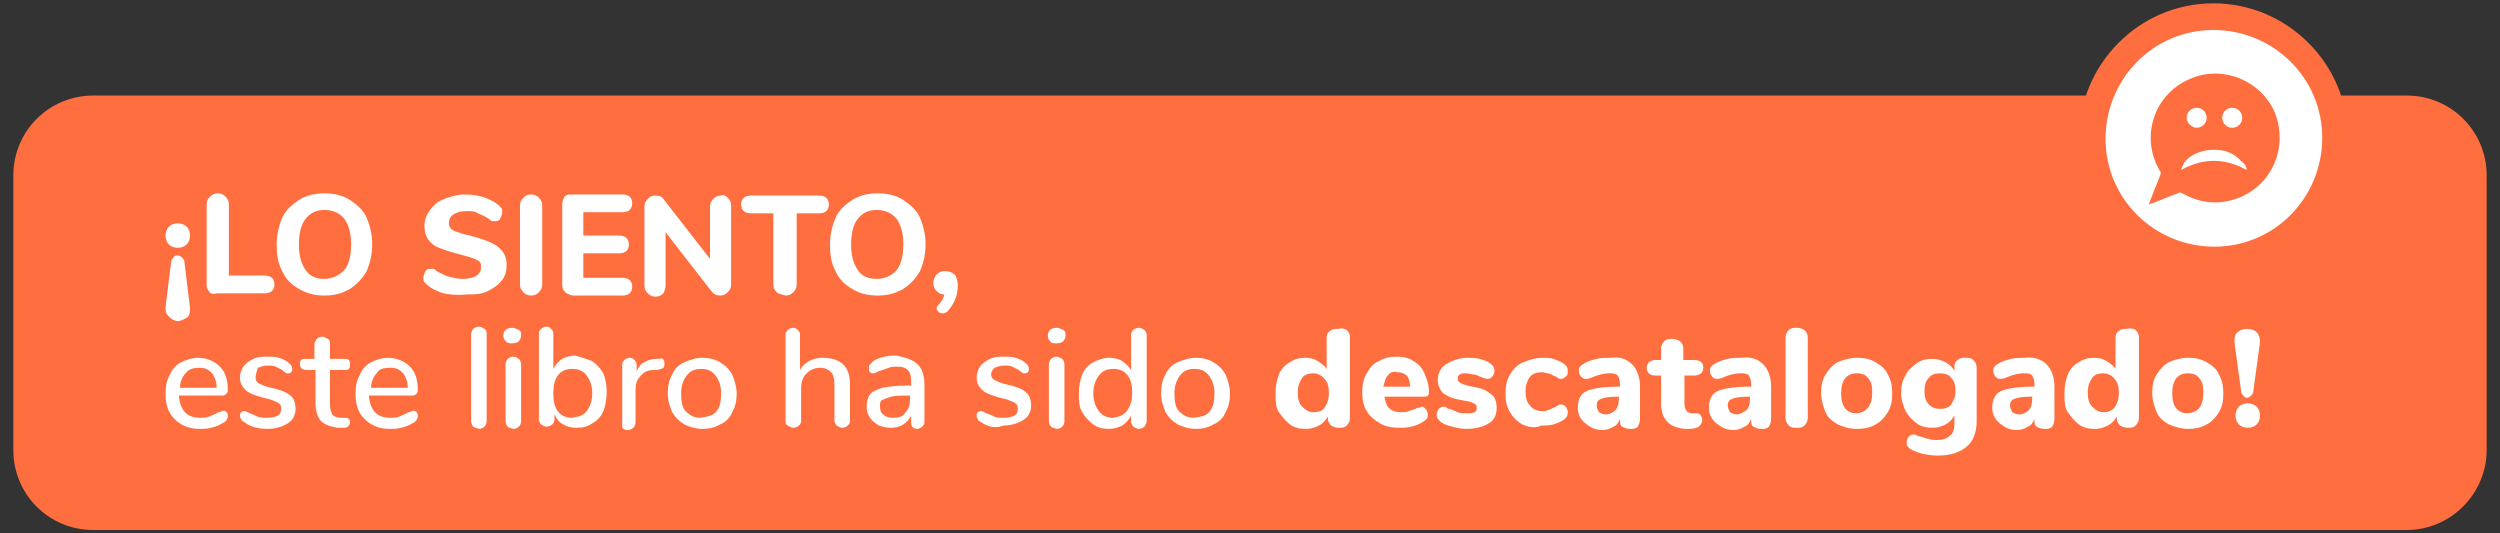 <?xml version="1.0" encoding="utf-8"?>
<!-- Generator: Adobe Illustrator 24.1.1, SVG Export Plug-In . SVG Version: 6.00 Build 0)  -->
<svg version="1.1" id="Capa_1" xmlns="http://www.w3.org/2000/svg" xmlns:xlink="http://www.w3.org/1999/xlink" x="0px" y="0px"
	 viewBox="0 0 225 48" style="enable-background:new 0 0 225 48;" xml:space="preserve">
<rect x="0" y="0" width="225" height="48" fill="#333333" stroke="none"/>
<style type="text/css">
	.st0{fill:#FF6E3E;}
	.st1{fill:#FFFFFF;}
</style>
<g>
	<path class="st0" d="M216.6,47.7H8.4c-4,0-7.2-3.2-7.2-7.2V15.8c0-4,3.2-7.2,7.2-7.2h208.2c4,0,7.2,3.2,7.2,7.2v24.7
		C223.8,44.4,220.6,47.7,216.6,47.7z"/>
	<g>
		<path class="st1" d="M15.2,28.5c-0.2-0.2-0.3-0.4-0.3-0.7c0-0.1,0-0.2,0-0.2l0.5-4c0-0.2,0.1-0.3,0.2-0.4C15.7,23,15.8,23,16,23
			s0.3,0.1,0.4,0.2c0.1,0.1,0.2,0.2,0.2,0.4l0.5,4.1c0,0,0,0.1,0,0.2c0,0.3-0.1,0.6-0.3,0.7s-0.5,0.3-0.8,0.3S15.4,28.7,15.2,28.5z
			 M15.2,22c-0.2-0.2-0.3-0.5-0.3-0.8s0.1-0.6,0.3-0.8c0.2-0.2,0.5-0.3,0.8-0.3s0.6,0.1,0.8,0.3c0.2,0.2,0.3,0.5,0.3,0.8
			S17,21.8,16.8,22c-0.2,0.2-0.5,0.3-0.8,0.3S15.4,22.2,15.2,22z"/>
		<path class="st1" d="M18.8,26.2c-0.2-0.2-0.2-0.4-0.2-0.7v-7.1c0-0.3,0.1-0.5,0.3-0.7s0.4-0.3,0.7-0.3s0.5,0.1,0.7,0.3
			s0.3,0.4,0.3,0.7v6.4h3.2c0.6,0,0.9,0.3,0.9,0.8c0,0.5-0.3,0.8-0.9,0.8h-4.3C19.1,26.5,18.9,26.4,18.8,26.2z"/>
		<path class="st1" d="M26.9,26c-0.7-0.4-1.2-0.9-1.5-1.6c-0.4-0.7-0.5-1.5-0.5-2.4c0-0.9,0.2-1.7,0.5-2.4s0.9-1.2,1.5-1.6
			s1.4-0.6,2.3-0.6s1.7,0.2,2.3,0.6s1.2,0.9,1.5,1.6s0.5,1.5,0.5,2.4c0,0.9-0.2,1.7-0.5,2.4c-0.4,0.7-0.9,1.2-1.5,1.6
			c-0.7,0.4-1.4,0.6-2.3,0.6S27.6,26.4,26.9,26z M31,24.3c0.4-0.5,0.6-1.3,0.6-2.3c0-1-0.2-1.7-0.6-2.3c-0.4-0.5-1-0.8-1.8-0.8
			s-1.3,0.3-1.7,0.8c-0.4,0.5-0.6,1.3-0.6,2.3c0,1,0.2,1.7,0.6,2.3s1,0.8,1.7,0.8S30.5,24.8,31,24.3z"/>
		<path class="st1" d="M39.9,26.4c-0.6-0.2-1-0.4-1.4-0.7c-0.1-0.1-0.2-0.2-0.3-0.3s-0.1-0.2-0.1-0.4c0-0.2,0.1-0.4,0.2-0.6
			c0.1-0.2,0.3-0.2,0.4-0.2c0.1,0,0.2,0,0.3,0c0.1,0,0.2,0.1,0.3,0.2c0.4,0.2,0.7,0.4,1.1,0.5c0.4,0.1,0.8,0.2,1.2,0.2
			c0.6,0,1-0.1,1.3-0.3c0.3-0.2,0.4-0.5,0.4-0.8c0-0.3-0.1-0.5-0.4-0.6c-0.3-0.2-0.8-0.3-1.5-0.5c-0.8-0.2-1.4-0.4-1.9-0.6
			c-0.5-0.2-0.8-0.5-1-0.8c-0.2-0.3-0.3-0.7-0.3-1.2c0-0.5,0.2-1,0.5-1.4c0.3-0.4,0.7-0.8,1.3-1c0.5-0.2,1.2-0.4,1.8-0.4
			c1.2,0,2.2,0.3,3,0.9c0.1,0.1,0.2,0.2,0.3,0.3s0.1,0.2,0.1,0.4c0,0.2-0.1,0.4-0.2,0.6c-0.1,0.2-0.3,0.2-0.4,0.2
			c-0.1,0-0.2,0-0.3,0c-0.1,0-0.2-0.1-0.3-0.2c-0.3-0.2-0.7-0.4-1-0.5C42.8,19,42.4,19,42,19c-0.5,0-0.9,0.1-1.2,0.3
			c-0.3,0.2-0.4,0.5-0.4,0.8c0,0.2,0.1,0.4,0.2,0.5c0.1,0.1,0.3,0.2,0.6,0.3c0.3,0.1,0.6,0.2,1.1,0.3c1.1,0.3,2,0.6,2.5,1
			c0.5,0.4,0.8,0.9,0.8,1.6c0,0.5-0.1,1-0.4,1.4c-0.3,0.4-0.7,0.7-1.3,1s-1.2,0.3-1.9,0.3C41.1,26.6,40.5,26.5,39.9,26.4z"/>
		<path class="st1" d="M47.1,26.3c-0.2-0.2-0.3-0.4-0.3-0.7v-7.1c0-0.3,0.1-0.5,0.3-0.7s0.4-0.3,0.7-0.3s0.5,0.1,0.7,0.3
			s0.3,0.4,0.3,0.7v7.1c0,0.3-0.1,0.5-0.3,0.7s-0.4,0.3-0.7,0.3S47.3,26.5,47.1,26.3z"/>
		<path class="st1" d="M50.8,26.2c-0.2-0.2-0.2-0.4-0.2-0.7v-7.1c0-0.3,0.1-0.5,0.2-0.7c0.2-0.2,0.4-0.2,0.7-0.2h4.5
			c0.6,0,0.9,0.3,0.9,0.8c0,0.5-0.3,0.8-0.9,0.8h-3.5v2.1h3.2c0.6,0,0.9,0.3,0.9,0.8c0,0.5-0.3,0.8-0.9,0.8h-3.2v2.2h3.5
			c0.6,0,0.9,0.3,0.9,0.8c0,0.5-0.3,0.8-0.9,0.8h-4.5C51.2,26.5,50.9,26.4,50.8,26.2z"/>
		<path class="st1" d="M65.5,17.8c0.2,0.2,0.3,0.4,0.3,0.7v7.1c0,0.3-0.1,0.5-0.3,0.7c-0.2,0.2-0.4,0.3-0.7,0.3
			c-0.3,0-0.5-0.1-0.7-0.3l-4.2-5.4v4.8c0,0.3-0.1,0.5-0.2,0.7c-0.2,0.2-0.4,0.3-0.7,0.3c-0.3,0-0.5-0.1-0.7-0.3
			c-0.2-0.2-0.3-0.4-0.3-0.7v-7.1c0-0.3,0.1-0.5,0.3-0.7c0.2-0.2,0.4-0.3,0.7-0.3c0.3,0,0.6,0.1,0.7,0.3l4.2,5.4v-4.7
			c0-0.3,0.1-0.5,0.3-0.7c0.2-0.2,0.4-0.3,0.7-0.3C65.1,17.5,65.3,17.6,65.5,17.8z"/>
		<path class="st1" d="M69.9,26.3c-0.2-0.2-0.3-0.4-0.3-0.7v-6.4h-2c-0.6,0-0.9-0.3-0.9-0.8c0-0.5,0.3-0.8,0.9-0.8h6.1
			c0.6,0,0.9,0.3,0.9,0.8c0,0.5-0.3,0.8-0.9,0.8h-2v6.4c0,0.3-0.1,0.5-0.3,0.7s-0.4,0.3-0.7,0.3C70.3,26.5,70,26.4,69.9,26.3z"/>
		<path class="st1" d="M76.7,26c-0.7-0.4-1.2-0.9-1.5-1.6c-0.4-0.7-0.5-1.5-0.5-2.4c0-0.9,0.2-1.7,0.5-2.4s0.9-1.2,1.5-1.6
			s1.4-0.6,2.3-0.6s1.7,0.2,2.3,0.6s1.2,0.9,1.5,1.6s0.5,1.5,0.5,2.4c0,0.9-0.2,1.7-0.5,2.4c-0.4,0.7-0.9,1.2-1.5,1.6
			c-0.7,0.4-1.4,0.6-2.3,0.6S77.3,26.4,76.7,26z M80.7,24.3c0.4-0.5,0.6-1.3,0.6-2.3c0-1-0.2-1.7-0.6-2.3c-0.4-0.5-1-0.8-1.8-0.8
			s-1.3,0.3-1.7,0.8c-0.4,0.5-0.6,1.3-0.6,2.3c0,1,0.2,1.7,0.6,2.3s1,0.8,1.7,0.8S80.3,24.8,80.7,24.3z"/>
		<path class="st1" d="M85.9,24.7c0.2,0.2,0.3,0.6,0.3,1c0,0.9-0.3,1.6-0.9,2.3c-0.1,0.1-0.3,0.2-0.4,0.2c-0.1,0-0.3,0-0.4-0.1
			s-0.2-0.2-0.2-0.3c0-0.1,0-0.2,0.1-0.3c0.3-0.3,0.5-0.6,0.6-1c-0.3,0-0.5-0.1-0.7-0.3c-0.2-0.2-0.3-0.4-0.3-0.7
			c0-0.3,0.1-0.6,0.3-0.8c0.2-0.2,0.4-0.3,0.7-0.3C85.4,24.4,85.7,24.5,85.9,24.7z"/>
		<path class="st1" d="M20.4,37.1c0.1,0.1,0.1,0.2,0.1,0.4c0,0.2-0.2,0.5-0.5,0.6c-0.3,0.2-0.6,0.3-1,0.4s-0.7,0.1-1,0.1
			c-1,0-1.7-0.3-2.3-0.9c-0.6-0.6-0.8-1.3-0.8-2.3c0-0.6,0.1-1.2,0.4-1.7c0.2-0.5,0.6-0.9,1-1.1s1-0.4,1.5-0.4c0.8,0,1.5,0.3,2,0.8
			c0.5,0.5,0.7,1.2,0.7,2.1c0,0.3-0.2,0.5-0.5,0.5h-3.9c0.1,1.3,0.7,2,1.9,2c0.3,0,0.6,0,0.8-0.1c0.2-0.1,0.5-0.2,0.7-0.3
			c0,0,0.1-0.1,0.2-0.1s0.2-0.1,0.3-0.1C20.2,36.9,20.3,37,20.4,37.1z M16.7,33.6c-0.3,0.3-0.5,0.8-0.5,1.3h3.3c0-0.6-0.2-1-0.4-1.3
			c-0.3-0.3-0.6-0.5-1.1-0.5C17.4,33.1,17,33.2,16.7,33.6z"/>
		<path class="st1" d="M22,38c-0.2-0.1-0.3-0.2-0.3-0.3c-0.1-0.1-0.1-0.2-0.1-0.3c0-0.1,0-0.2,0.1-0.3c0.1-0.1,0.2-0.1,0.3-0.1
			c0.1,0,0.3,0.1,0.5,0.2c0.3,0.1,0.5,0.2,0.7,0.3c0.2,0.1,0.5,0.1,0.9,0.1c0.4,0,0.7-0.1,0.9-0.2c0.2-0.1,0.3-0.3,0.3-0.6
			c0-0.2,0-0.3-0.1-0.4c-0.1-0.1-0.2-0.2-0.5-0.3c-0.2-0.1-0.5-0.2-1-0.3c-0.7-0.2-1.3-0.4-1.6-0.7s-0.5-0.6-0.5-1.1
			c0-0.4,0.1-0.7,0.3-1c0.2-0.3,0.5-0.5,0.9-0.7c0.4-0.2,0.8-0.2,1.3-0.2c0.3,0,0.7,0,1,0.1c0.3,0.1,0.6,0.2,0.8,0.4
			c0.3,0.2,0.4,0.4,0.4,0.6c0,0.1,0,0.2-0.1,0.3s-0.2,0.1-0.3,0.1c-0.1,0-0.2,0-0.2-0.1c-0.1,0-0.2-0.1-0.3-0.2
			c-0.2-0.1-0.4-0.2-0.6-0.3c-0.2-0.1-0.4-0.1-0.7-0.1c-0.4,0-0.6,0.1-0.9,0.2C23.1,33.5,23,33.7,23,34c0,0.2,0.1,0.4,0.3,0.5
			c0.2,0.1,0.6,0.3,1.1,0.4c0.6,0.1,1,0.3,1.3,0.4c0.3,0.2,0.5,0.3,0.7,0.6c0.1,0.2,0.2,0.5,0.2,0.9c0,0.5-0.2,1-0.7,1.3
			c-0.5,0.3-1.1,0.5-1.8,0.5C23.2,38.6,22.5,38.4,22,38z"/>
		<path class="st1" d="M31.4,37.7c0.1,0.1,0.1,0.2,0.1,0.3c0,0.2-0.1,0.3-0.2,0.4c-0.1,0.1-0.3,0.1-0.6,0.1l-0.3,0
			c-0.7-0.1-1.2-0.3-1.5-0.6s-0.5-0.9-0.5-1.6v-3h-0.8c-0.4,0-0.6-0.2-0.6-0.5c0-0.2,0-0.3,0.1-0.4c0.1-0.1,0.2-0.1,0.4-0.1h0.8V31
			c0-0.2,0.1-0.3,0.2-0.5c0.1-0.1,0.3-0.2,0.5-0.2c0.2,0,0.3,0.1,0.5,0.2s0.2,0.3,0.2,0.5v1.3h1.3c0.2,0,0.3,0,0.4,0.1
			c0.1,0.1,0.1,0.2,0.1,0.4c0,0.2,0,0.3-0.1,0.4c-0.1,0.1-0.2,0.1-0.4,0.1h-1.3v3.1c0,0.4,0.1,0.7,0.2,0.9c0.2,0.2,0.4,0.3,0.8,0.3
			l0.4,0C31.1,37.6,31.3,37.6,31.4,37.7z"/>
		<path class="st1" d="M37.5,37.1c0.1,0.1,0.1,0.2,0.1,0.4c0,0.2-0.2,0.5-0.5,0.6c-0.3,0.2-0.6,0.3-1,0.4s-0.7,0.1-1,0.1
			c-1,0-1.7-0.3-2.3-0.9c-0.6-0.6-0.8-1.3-0.8-2.3c0-0.6,0.1-1.2,0.4-1.7c0.2-0.5,0.6-0.9,1-1.1s1-0.4,1.5-0.4c0.8,0,1.5,0.3,2,0.8
			c0.5,0.5,0.7,1.2,0.7,2.1c0,0.3-0.2,0.5-0.5,0.5h-3.9c0.1,1.3,0.7,2,1.9,2c0.3,0,0.6,0,0.8-0.1c0.2-0.1,0.5-0.2,0.7-0.3
			c0,0,0.1-0.1,0.2-0.1s0.2-0.1,0.3-0.1C37.3,36.9,37.4,37,37.5,37.1z M33.9,33.6c-0.3,0.3-0.5,0.8-0.5,1.3h3.3c0-0.6-0.2-1-0.4-1.3
			c-0.3-0.3-0.6-0.5-1.1-0.5C34.5,33.1,34.1,33.2,33.9,33.6z"/>
		<path class="st1" d="M42.6,38.4c-0.1-0.1-0.2-0.3-0.2-0.5v-7.8c0-0.2,0.1-0.4,0.2-0.5s0.3-0.2,0.5-0.2c0.2,0,0.3,0.1,0.5,0.2
			s0.2,0.3,0.2,0.5v7.8c0,0.2-0.1,0.4-0.2,0.5c-0.1,0.1-0.3,0.2-0.5,0.2C42.9,38.5,42.7,38.5,42.6,38.4z"/>
		<path class="st1" d="M45.5,30.7c-0.1-0.1-0.2-0.3-0.2-0.5c0-0.2,0.1-0.4,0.2-0.5c0.1-0.1,0.3-0.2,0.6-0.2c0.2,0,0.4,0.1,0.6,0.2
			s0.2,0.3,0.2,0.5c0,0.2-0.1,0.4-0.2,0.5c-0.1,0.1-0.3,0.2-0.6,0.2S45.7,30.9,45.5,30.7z M45.7,38.4c-0.1-0.1-0.2-0.3-0.2-0.5v-5.1
			c0-0.2,0.1-0.4,0.2-0.5c0.1-0.1,0.3-0.2,0.5-0.2c0.2,0,0.3,0.1,0.5,0.2c0.1,0.1,0.2,0.3,0.2,0.5v5.1c0,0.2-0.1,0.4-0.2,0.5
			c-0.1,0.1-0.3,0.2-0.5,0.2C45.9,38.5,45.8,38.5,45.7,38.4z"/>
		<path class="st1" d="M53.3,32.5c0.4,0.3,0.7,0.6,1,1.1c0.2,0.5,0.3,1,0.3,1.7c0,0.6-0.1,1.2-0.3,1.7s-0.6,0.9-1,1.1
			c-0.4,0.3-0.9,0.4-1.4,0.4c-0.5,0-0.9-0.1-1.2-0.3c-0.4-0.2-0.6-0.5-0.8-0.9v0.5c0,0.2-0.1,0.3-0.2,0.4c-0.1,0.1-0.3,0.2-0.5,0.2
			c-0.2,0-0.3-0.1-0.5-0.2c-0.1-0.1-0.2-0.3-0.2-0.4v-7.8c0-0.2,0.1-0.3,0.2-0.4s0.3-0.2,0.5-0.2c0.2,0,0.3,0.1,0.4,0.2
			c0.1,0.1,0.2,0.2,0.2,0.4v3.2c0.2-0.4,0.5-0.7,0.8-0.9s0.8-0.3,1.2-0.3C52.4,32.2,52.8,32.3,53.3,32.5z M52.8,37
			c0.3-0.4,0.5-0.9,0.5-1.6c0-0.7-0.2-1.2-0.5-1.6s-0.7-0.6-1.3-0.6s-1,0.2-1.3,0.6s-0.4,0.9-0.4,1.6c0,0.7,0.1,1.2,0.4,1.6
			s0.7,0.6,1.3,0.6C52.1,37.5,52.5,37.4,52.8,37z"/>
		<path class="st1" d="M59.8,32.7c0,0.2,0,0.3-0.1,0.4s-0.3,0.1-0.5,0.2l-0.4,0c-0.5,0-0.9,0.2-1.2,0.6c-0.3,0.3-0.4,0.7-0.4,1.2
			v2.9c0,0.2-0.1,0.4-0.2,0.5c-0.1,0.1-0.3,0.2-0.5,0.2c-0.2,0-0.3,0-0.5-0.2C56,38.3,56,38.1,56,37.9v-5.1c0-0.2,0.1-0.3,0.2-0.4
			c0.1-0.1,0.3-0.2,0.5-0.2c0.2,0,0.3,0.1,0.4,0.2c0.1,0.1,0.2,0.3,0.2,0.4v0.6c0.2-0.4,0.4-0.7,0.7-0.8c0.3-0.2,0.7-0.3,1.1-0.3
			l0.2,0C59.6,32.2,59.8,32.3,59.8,32.7z"/>
		<path class="st1" d="M61.6,38.2c-0.5-0.3-0.8-0.6-1.1-1.1c-0.2-0.5-0.4-1-0.4-1.7c0-0.6,0.1-1.2,0.4-1.7c0.2-0.5,0.6-0.9,1.1-1.1
			s1-0.4,1.6-0.4c0.6,0,1.1,0.1,1.6,0.4c0.5,0.3,0.8,0.6,1.1,1.1c0.2,0.5,0.4,1.1,0.4,1.7c0,0.6-0.1,1.2-0.4,1.7
			c-0.2,0.5-0.6,0.9-1.1,1.1c-0.5,0.3-1,0.4-1.6,0.4C62.6,38.6,62,38.4,61.6,38.2z M64.5,37c0.3-0.4,0.4-0.9,0.4-1.6
			c0-0.7-0.2-1.2-0.5-1.6c-0.3-0.4-0.7-0.6-1.3-0.6s-1,0.2-1.3,0.6c-0.3,0.4-0.5,0.9-0.5,1.6c0,0.7,0.1,1.3,0.4,1.6s0.7,0.6,1.3,0.6
			C63.7,37.5,64.2,37.4,64.5,37z"/>
		<path class="st1" d="M76.5,34.6v3.3c0,0.2-0.1,0.3-0.2,0.4s-0.3,0.2-0.5,0.2c-0.2,0-0.3-0.1-0.5-0.2c-0.1-0.1-0.2-0.3-0.2-0.4
			v-3.3c0-0.5-0.1-0.9-0.3-1.1c-0.2-0.2-0.5-0.4-1-0.4c-0.5,0-0.9,0.2-1.2,0.5s-0.5,0.7-0.5,1.3v3c0,0.2-0.1,0.3-0.2,0.4
			c-0.1,0.1-0.3,0.2-0.5,0.2c-0.2,0-0.3-0.1-0.5-0.2s-0.2-0.3-0.2-0.4v-7.8c0-0.2,0.1-0.3,0.2-0.4s0.3-0.2,0.5-0.2
			c0.2,0,0.3,0.1,0.4,0.2c0.1,0.1,0.2,0.2,0.2,0.4v3.2c0.2-0.4,0.5-0.6,0.8-0.8c0.4-0.2,0.8-0.3,1.2-0.3
			C75.7,32.2,76.5,33,76.5,34.6z"/>
		<path class="st1" d="M82.6,32.8c0.4,0.4,0.6,1,0.6,1.9v3.3c0,0.2-0.1,0.3-0.2,0.4c-0.1,0.1-0.3,0.2-0.5,0.2
			c-0.2,0-0.3-0.1-0.4-0.2S82,38.1,82,37.9v-0.5c-0.2,0.4-0.4,0.6-0.7,0.8s-0.7,0.3-1.1,0.3c-0.4,0-0.8-0.1-1.1-0.2
			c-0.3-0.2-0.6-0.4-0.8-0.7c-0.2-0.3-0.3-0.6-0.3-1c0-0.5,0.1-0.8,0.3-1.1c0.2-0.3,0.6-0.4,1.1-0.6c0.5-0.1,1.3-0.2,2.2-0.2H82
			v-0.4c0-0.5-0.1-0.8-0.3-1c-0.2-0.2-0.5-0.3-0.9-0.3c-0.3,0-0.6,0-0.8,0.1c-0.3,0.1-0.5,0.2-0.9,0.3c-0.2,0.1-0.4,0.2-0.5,0.2
			c-0.1,0-0.2,0-0.3-0.1s-0.1-0.2-0.1-0.4c0-0.1,0-0.2,0.1-0.3c0.1-0.1,0.2-0.2,0.3-0.3c0.3-0.2,0.6-0.3,1-0.4
			c0.4-0.1,0.8-0.1,1.1-0.1C81.6,32.2,82.2,32.4,82.6,32.8z M81.5,37.1c0.3-0.3,0.4-0.7,0.4-1.2v-0.3h-0.2c-0.7,0-1.2,0-1.5,0.1
			s-0.6,0.2-0.8,0.3s-0.2,0.3-0.2,0.6c0,0.3,0.1,0.6,0.3,0.7c0.2,0.2,0.5,0.3,0.8,0.3C80.9,37.6,81.3,37.5,81.5,37.1z"/>
		<path class="st1" d="M88.3,38c-0.2-0.1-0.3-0.2-0.3-0.3c-0.1-0.1-0.1-0.2-0.1-0.3c0-0.1,0-0.2,0.1-0.3c0.1-0.1,0.2-0.1,0.3-0.1
			c0.1,0,0.3,0.1,0.5,0.2c0.3,0.1,0.5,0.2,0.7,0.3c0.2,0.1,0.5,0.1,0.9,0.1c0.4,0,0.7-0.1,0.9-0.2c0.2-0.1,0.3-0.3,0.3-0.6
			c0-0.2,0-0.3-0.1-0.4c-0.1-0.1-0.2-0.2-0.5-0.3c-0.2-0.1-0.5-0.2-1-0.3c-0.7-0.2-1.3-0.4-1.6-0.7s-0.5-0.6-0.5-1.1
			c0-0.4,0.1-0.7,0.3-1c0.2-0.3,0.5-0.5,0.9-0.7c0.4-0.2,0.8-0.2,1.3-0.2c0.3,0,0.7,0,1,0.1c0.3,0.1,0.6,0.2,0.8,0.4
			c0.3,0.2,0.4,0.4,0.4,0.6c0,0.1,0,0.2-0.1,0.3s-0.2,0.1-0.3,0.1c-0.1,0-0.2,0-0.2-0.1c-0.1,0-0.2-0.1-0.3-0.2
			c-0.2-0.1-0.4-0.2-0.6-0.3c-0.2-0.1-0.4-0.1-0.7-0.1c-0.4,0-0.6,0.1-0.9,0.2c-0.2,0.2-0.3,0.4-0.3,0.6c0,0.2,0.1,0.4,0.3,0.5
			c0.2,0.1,0.6,0.3,1.1,0.4c0.6,0.1,1,0.3,1.3,0.4c0.3,0.2,0.5,0.3,0.7,0.6c0.1,0.2,0.2,0.5,0.2,0.9c0,0.5-0.2,1-0.7,1.3
			c-0.5,0.3-1.1,0.5-1.8,0.5C89.6,38.6,88.9,38.4,88.3,38z"/>
		<path class="st1" d="M94.5,30.7c-0.1-0.1-0.2-0.3-0.2-0.5c0-0.2,0.1-0.4,0.2-0.5c0.1-0.1,0.3-0.2,0.6-0.2c0.2,0,0.4,0.1,0.6,0.2
			s0.2,0.3,0.2,0.5c0,0.2-0.1,0.4-0.2,0.5c-0.1,0.1-0.3,0.2-0.6,0.2S94.6,30.9,94.5,30.7z M94.6,38.4c-0.1-0.1-0.2-0.3-0.2-0.5v-5.1
			c0-0.2,0.1-0.4,0.2-0.5c0.1-0.1,0.3-0.2,0.5-0.2c0.2,0,0.3,0.1,0.5,0.2c0.1,0.1,0.2,0.3,0.2,0.5v5.1c0,0.2-0.1,0.4-0.2,0.5
			c-0.1,0.1-0.3,0.2-0.5,0.2C94.8,38.5,94.7,38.5,94.6,38.4z"/>
		<path class="st1" d="M103,29.7c0.1,0.1,0.2,0.3,0.2,0.4v7.8c0,0.2-0.1,0.3-0.2,0.5c-0.1,0.1-0.3,0.2-0.5,0.2
			c-0.2,0-0.3-0.1-0.5-0.2c-0.1-0.1-0.2-0.3-0.2-0.5v-0.5c-0.2,0.4-0.5,0.7-0.8,0.9c-0.4,0.2-0.8,0.3-1.2,0.3c-0.5,0-1-0.1-1.4-0.4
			c-0.4-0.3-0.7-0.6-1-1.1s-0.3-1-0.3-1.7c0-0.6,0.1-1.2,0.3-1.7c0.2-0.5,0.6-0.9,1-1.1s0.9-0.4,1.4-0.4c0.5,0,0.9,0.1,1.2,0.3
			s0.6,0.5,0.8,0.8v-3.2c0-0.2,0.1-0.3,0.2-0.4c0.1-0.1,0.3-0.2,0.5-0.2C102.7,29.5,102.8,29.6,103,29.7z M101.4,37
			c0.3-0.4,0.5-0.9,0.5-1.6c0-0.7-0.1-1.2-0.4-1.6s-0.7-0.6-1.3-0.6s-1,0.2-1.3,0.6s-0.5,0.9-0.5,1.6s0.2,1.2,0.5,1.6
			c0.3,0.4,0.7,0.6,1.3,0.6C100.7,37.5,101.1,37.4,101.4,37z"/>
		<path class="st1" d="M106,38.2c-0.5-0.3-0.8-0.6-1.1-1.1c-0.2-0.5-0.4-1-0.4-1.7c0-0.6,0.1-1.2,0.4-1.7c0.2-0.5,0.6-0.9,1.1-1.1
			s1-0.4,1.6-0.4c0.6,0,1.1,0.1,1.6,0.4c0.5,0.3,0.8,0.6,1.1,1.1c0.2,0.5,0.4,1.1,0.4,1.7c0,0.6-0.1,1.2-0.4,1.7
			c-0.2,0.5-0.6,0.9-1.1,1.1c-0.5,0.3-1,0.4-1.6,0.4C107,38.6,106.4,38.4,106,38.2z M108.9,37c0.3-0.4,0.4-0.9,0.4-1.6
			c0-0.7-0.2-1.2-0.5-1.6c-0.3-0.4-0.7-0.6-1.3-0.6s-1,0.2-1.3,0.6c-0.3,0.4-0.5,0.9-0.5,1.6c0,0.7,0.1,1.3,0.4,1.6s0.7,0.6,1.3,0.6
			C108.2,37.5,108.6,37.4,108.9,37z"/>
		<path class="st1" d="M121.2,29.7c0.2,0.2,0.3,0.4,0.3,0.6v7.3c0,0.3-0.1,0.5-0.3,0.7c-0.2,0.2-0.4,0.2-0.7,0.2s-0.5-0.1-0.7-0.2
			c-0.2-0.2-0.3-0.4-0.3-0.7v-0.1c-0.2,0.3-0.4,0.6-0.8,0.8s-0.7,0.3-1.2,0.3c-0.5,0-1-0.1-1.4-0.4s-0.7-0.7-1-1.1s-0.3-1.1-0.3-1.7
			s0.1-1.2,0.3-1.7c0.2-0.5,0.6-0.9,1-1.1c0.4-0.3,0.9-0.4,1.4-0.4c0.4,0,0.8,0.1,1.1,0.3s0.6,0.4,0.8,0.7v-2.8
			c0-0.3,0.1-0.5,0.3-0.6c0.2-0.2,0.4-0.2,0.7-0.2C120.8,29.5,121,29.6,121.2,29.7z M119.2,36.7c0.2-0.3,0.4-0.7,0.4-1.3
			s-0.1-1-0.4-1.3c-0.2-0.3-0.6-0.5-1-0.5s-0.8,0.1-1,0.4c-0.2,0.3-0.4,0.7-0.4,1.3c0,0.6,0.1,1,0.4,1.3s0.6,0.5,1,0.5
			S119,37,119.2,36.7z"/>
		<path class="st1" d="M128.3,36.8c0.1,0.1,0.2,0.3,0.2,0.5c0,0.1,0,0.3-0.1,0.4c-0.1,0.1-0.2,0.2-0.4,0.3c-0.3,0.2-0.6,0.3-1,0.4
			s-0.7,0.1-1,0.1c-0.7,0-1.3-0.1-1.8-0.4c-0.5-0.3-0.9-0.6-1.2-1.1s-0.4-1.1-0.4-1.7c0-0.6,0.1-1.2,0.4-1.7
			c0.3-0.5,0.6-0.9,1.1-1.1c0.5-0.3,1-0.4,1.6-0.4c0.6,0,1.1,0.1,1.5,0.4c0.4,0.2,0.8,0.6,1,1.1c0.2,0.5,0.4,1,0.4,1.6
			c0,0.2,0,0.3-0.1,0.4c-0.1,0.1-0.2,0.1-0.4,0.1h-3.5c0.1,0.5,0.2,0.9,0.5,1.1c0.2,0.2,0.6,0.3,1,0.3c0.2,0,0.5,0,0.7-0.1
			c0.2-0.1,0.4-0.1,0.6-0.2c0.1-0.1,0.2-0.1,0.3-0.1c0.1,0,0.2-0.1,0.3-0.1C128.1,36.6,128.2,36.7,128.3,36.8z M124.9,33.8
			c-0.2,0.2-0.3,0.6-0.4,1h2.4c0-0.4-0.1-0.8-0.3-1c-0.2-0.2-0.5-0.3-0.8-0.3C125.4,33.4,125.1,33.5,124.9,33.8z"/>
		<path class="st1" d="M130.7,38.4c-0.4-0.1-0.7-0.2-1-0.4c-0.1-0.1-0.2-0.2-0.3-0.3c-0.1-0.1-0.1-0.3-0.1-0.4
			c0-0.2,0.1-0.4,0.2-0.5c0.1-0.1,0.2-0.2,0.4-0.2c0.1,0,0.2,0,0.3,0.1s0.2,0.1,0.3,0.1c0.2,0.1,0.5,0.2,0.7,0.3
			c0.2,0.1,0.5,0.1,0.8,0.1c0.3,0,0.5,0,0.7-0.1s0.2-0.2,0.2-0.4c0-0.1,0-0.2-0.1-0.3s-0.2-0.1-0.4-0.2c-0.2-0.1-0.5-0.1-0.9-0.2
			c-0.8-0.1-1.3-0.4-1.6-0.6c-0.3-0.3-0.5-0.7-0.5-1.2c0-0.4,0.1-0.7,0.3-1s0.5-0.5,1-0.7c0.4-0.2,0.9-0.3,1.4-0.3
			c0.4,0,0.7,0,1.1,0.1c0.3,0.1,0.7,0.2,0.9,0.4c0.3,0.2,0.4,0.4,0.4,0.7c0,0.2-0.1,0.4-0.2,0.5s-0.2,0.2-0.4,0.2
			c-0.2,0-0.4-0.1-0.7-0.2c-0.2-0.1-0.4-0.2-0.6-0.2s-0.4-0.1-0.6-0.1c-0.3,0-0.5,0-0.6,0.1c-0.2,0.1-0.2,0.2-0.2,0.4
			c0,0.2,0.1,0.3,0.3,0.4s0.5,0.2,1,0.3c0.6,0.1,1,0.2,1.3,0.4c0.3,0.2,0.6,0.4,0.7,0.6c0.1,0.2,0.2,0.5,0.2,0.9
			c0,0.6-0.2,1.1-0.7,1.4s-1.2,0.5-2,0.5C131.5,38.6,131.1,38.5,130.7,38.4z"/>
		<path class="st1" d="M137,38.2c-0.5-0.3-0.8-0.6-1.1-1.1c-0.3-0.5-0.4-1-0.4-1.7c0-0.6,0.1-1.2,0.4-1.7c0.3-0.5,0.7-0.9,1.2-1.1
			s1.1-0.4,1.7-0.4c0.3,0,0.7,0,1,0.1c0.3,0.1,0.6,0.2,0.9,0.4c0.3,0.2,0.4,0.4,0.4,0.7c0,0.2,0,0.4-0.2,0.5
			c-0.1,0.1-0.2,0.2-0.4,0.2c-0.1,0-0.2,0-0.3-0.1s-0.2-0.1-0.4-0.2c-0.2-0.1-0.3-0.2-0.5-0.2s-0.3-0.1-0.5-0.1
			c-0.5,0-0.8,0.1-1.1,0.4c-0.2,0.3-0.4,0.7-0.4,1.3s0.1,1,0.4,1.3c0.2,0.3,0.6,0.5,1.1,0.5c0.2,0,0.3,0,0.5-0.1
			c0.1,0,0.3-0.1,0.5-0.2c0.2-0.1,0.3-0.1,0.4-0.2s0.2-0.1,0.3-0.1c0.2,0,0.3,0.1,0.4,0.2c0.1,0.1,0.2,0.3,0.2,0.5
			c0,0.3-0.1,0.5-0.4,0.7c-0.3,0.2-0.6,0.3-0.9,0.4c-0.4,0.1-0.7,0.1-1.1,0.1C138.1,38.6,137.5,38.4,137,38.2z"/>
		<path class="st1" d="M146.9,32.8c0.4,0.4,0.7,1.1,0.7,2v2.9c0,0.3-0.1,0.5-0.2,0.7c-0.2,0.2-0.4,0.2-0.7,0.2
			c-0.3,0-0.5-0.1-0.7-0.2s-0.2-0.4-0.2-0.6v-0.1c-0.1,0.3-0.3,0.6-0.6,0.7c-0.3,0.2-0.6,0.3-1,0.3c-0.4,0-0.8-0.1-1.1-0.3
			c-0.3-0.2-0.6-0.4-0.8-0.7c-0.2-0.3-0.3-0.6-0.3-1c0-0.5,0.1-0.8,0.3-1.1s0.6-0.5,1.1-0.6c0.5-0.1,1.2-0.2,2.1-0.2h0.3v-0.2
			c0-0.4-0.1-0.6-0.2-0.8c-0.2-0.2-0.4-0.2-0.8-0.2c-0.4,0-0.9,0.1-1.6,0.4c-0.2,0.1-0.4,0.1-0.5,0.1c-0.2,0-0.3-0.1-0.4-0.2
			c-0.1-0.1-0.2-0.3-0.2-0.5c0-0.2,0-0.3,0.1-0.4c0.1-0.1,0.2-0.2,0.4-0.3c0.3-0.2,0.7-0.3,1.1-0.4c0.4-0.1,0.8-0.1,1.3-0.1
			C145.8,32.1,146.4,32.3,146.9,32.8z M145.4,36.9c0.2-0.2,0.3-0.6,0.3-1v-0.2h-0.2c-0.7,0-1.2,0.1-1.4,0.2
			c-0.3,0.1-0.4,0.3-0.4,0.6c0,0.2,0.1,0.4,0.2,0.6c0.2,0.1,0.4,0.2,0.6,0.2C144.9,37.3,145.2,37.1,145.4,36.9z"/>
		<path class="st1" d="M153,37.3c0.1,0.1,0.2,0.3,0.2,0.5c0,0.2-0.1,0.4-0.3,0.6c-0.2,0.1-0.5,0.2-0.8,0.2l-0.4,0
			c-1.5-0.1-2.2-0.9-2.2-2.3v-2.5H149c-0.3,0-0.5-0.1-0.6-0.2c-0.1-0.1-0.2-0.3-0.2-0.5c0-0.2,0.1-0.4,0.2-0.5
			c0.1-0.1,0.4-0.2,0.6-0.2h0.5v-1c0-0.3,0.1-0.5,0.3-0.7c0.2-0.2,0.4-0.2,0.7-0.2s0.5,0.1,0.7,0.2c0.2,0.2,0.3,0.4,0.3,0.7v1h0.9
			c0.6,0,0.9,0.2,0.9,0.7c0,0.2-0.1,0.4-0.2,0.5c-0.1,0.1-0.4,0.2-0.6,0.2h-0.9v2.6c0,0.3,0.1,0.4,0.2,0.6c0.1,0.1,0.3,0.2,0.5,0.2
			l0.4,0C152.7,37.2,152.9,37.2,153,37.3z"/>
		<path class="st1" d="M158.7,32.8c0.4,0.4,0.7,1.1,0.7,2v2.9c0,0.3-0.1,0.5-0.2,0.7c-0.2,0.2-0.4,0.2-0.7,0.2
			c-0.3,0-0.5-0.1-0.7-0.2s-0.2-0.4-0.2-0.6v-0.1c-0.1,0.3-0.3,0.6-0.6,0.7c-0.3,0.2-0.6,0.3-1,0.3c-0.4,0-0.8-0.1-1.1-0.3
			c-0.3-0.2-0.6-0.4-0.8-0.7c-0.2-0.3-0.3-0.6-0.3-1c0-0.5,0.1-0.8,0.3-1.1s0.6-0.5,1.1-0.6c0.5-0.1,1.2-0.2,2.1-0.2h0.3v-0.2
			c0-0.4-0.1-0.6-0.2-0.8c-0.2-0.2-0.4-0.2-0.8-0.2c-0.4,0-0.9,0.1-1.6,0.4c-0.2,0.1-0.4,0.1-0.5,0.1c-0.2,0-0.3-0.1-0.4-0.2
			c-0.1-0.1-0.2-0.3-0.2-0.5c0-0.2,0-0.3,0.1-0.4c0.1-0.1,0.2-0.2,0.4-0.3c0.3-0.2,0.7-0.3,1.1-0.4c0.4-0.1,0.8-0.1,1.3-0.1
			C157.6,32.1,158.2,32.3,158.7,32.8z M157.2,36.9c0.2-0.2,0.3-0.6,0.3-1v-0.2h-0.2c-0.7,0-1.2,0.1-1.4,0.2
			c-0.3,0.1-0.4,0.3-0.4,0.6c0,0.2,0.1,0.4,0.2,0.6c0.2,0.1,0.4,0.2,0.6,0.2C156.6,37.3,156.9,37.1,157.2,36.9z"/>
		<path class="st1" d="M161,38.3c-0.2-0.2-0.3-0.4-0.3-0.7v-7.2c0-0.3,0.1-0.5,0.3-0.7s0.4-0.2,0.7-0.2c0.3,0,0.5,0.1,0.7,0.2
			c0.2,0.2,0.3,0.4,0.3,0.7v7.2c0,0.3-0.1,0.5-0.3,0.7c-0.2,0.2-0.4,0.2-0.7,0.2C161.4,38.5,161.2,38.5,161,38.3z"/>
		<path class="st1" d="M165.4,38.2c-0.5-0.3-0.9-0.6-1.1-1.1s-0.4-1.1-0.4-1.7c0-0.7,0.1-1.2,0.4-1.7c0.3-0.5,0.7-0.9,1.1-1.1
			s1.1-0.4,1.7-0.4c0.7,0,1.2,0.1,1.7,0.4c0.5,0.3,0.9,0.6,1.1,1.1c0.3,0.5,0.4,1.1,0.4,1.7c0,0.7-0.1,1.2-0.4,1.7s-0.7,0.9-1.1,1.1
			c-0.5,0.3-1.1,0.4-1.7,0.4C166.4,38.6,165.9,38.4,165.4,38.2z M168.5,35.3c0-0.6-0.1-1-0.4-1.3c-0.2-0.3-0.6-0.4-1-0.4
			c-0.9,0-1.4,0.6-1.4,1.8c0,1.2,0.5,1.8,1.4,1.8C168,37.1,168.5,36.5,168.5,35.3z"/>
		<path class="st1" d="M177.6,32.4c0.2,0.2,0.3,0.4,0.3,0.7v4.8c0,1-0.3,1.8-0.9,2.3c-0.6,0.5-1.4,0.8-2.6,0.8
			c-0.9,0-1.7-0.2-2.3-0.5c-0.2-0.1-0.3-0.2-0.4-0.3s-0.1-0.3-0.1-0.4c0-0.2,0.1-0.4,0.2-0.5c0.1-0.1,0.2-0.2,0.4-0.2
			c0.1,0,0.2,0,0.3,0.1c0.1,0,0.3,0.1,0.4,0.1c0.3,0.1,0.5,0.2,0.7,0.2c0.2,0.1,0.5,0.1,0.7,0.1c0.5,0,0.9-0.1,1.2-0.4
			c0.3-0.2,0.4-0.6,0.4-1.1v-0.7c-0.2,0.3-0.4,0.6-0.8,0.8c-0.4,0.2-0.7,0.3-1.2,0.3c-0.5,0-1-0.1-1.4-0.4c-0.4-0.3-0.7-0.6-1-1.1
			c-0.2-0.5-0.4-1-0.4-1.6c0-0.6,0.1-1.2,0.4-1.6c0.2-0.5,0.6-0.8,1-1.1s0.9-0.4,1.4-0.4c0.4,0,0.8,0.1,1.2,0.3
			c0.3,0.2,0.6,0.4,0.8,0.8V33c0-0.3,0.1-0.5,0.3-0.6c0.2-0.2,0.4-0.2,0.7-0.2S177.4,32.2,177.6,32.4z M175.6,36.4
			c0.2-0.3,0.4-0.7,0.4-1.2c0-0.5-0.1-0.9-0.4-1.2c-0.2-0.3-0.6-0.4-1-0.4c-0.4,0-0.8,0.1-1,0.4c-0.3,0.3-0.4,0.7-0.4,1.2
			c0,0.5,0.1,0.9,0.4,1.2c0.3,0.3,0.6,0.4,1,0.4C175,36.8,175.4,36.7,175.6,36.4z"/>
		<path class="st1" d="M184.2,32.8c0.4,0.4,0.7,1.1,0.7,2v2.9c0,0.3-0.1,0.5-0.2,0.7c-0.2,0.2-0.4,0.2-0.7,0.2
			c-0.3,0-0.5-0.1-0.7-0.2s-0.2-0.4-0.2-0.6v-0.1c-0.1,0.3-0.3,0.6-0.6,0.7c-0.3,0.2-0.6,0.3-1,0.3c-0.4,0-0.8-0.1-1.1-0.3
			c-0.3-0.2-0.6-0.4-0.8-0.7c-0.2-0.3-0.3-0.6-0.3-1c0-0.5,0.1-0.8,0.3-1.1s0.6-0.5,1.1-0.6c0.5-0.1,1.2-0.2,2.1-0.2h0.3v-0.2
			c0-0.4-0.1-0.6-0.2-0.8c-0.2-0.2-0.4-0.2-0.8-0.2c-0.4,0-0.9,0.1-1.6,0.4c-0.2,0.1-0.4,0.1-0.5,0.1c-0.2,0-0.3-0.1-0.4-0.2
			c-0.1-0.1-0.2-0.3-0.2-0.5c0-0.2,0-0.3,0.1-0.4c0.1-0.1,0.2-0.2,0.4-0.3c0.3-0.2,0.7-0.3,1.1-0.4c0.4-0.1,0.8-0.1,1.3-0.1
			C183,32.1,183.7,32.3,184.2,32.8z M182.6,36.9c0.2-0.2,0.3-0.6,0.3-1v-0.2h-0.2c-0.7,0-1.2,0.1-1.4,0.2c-0.3,0.1-0.4,0.3-0.4,0.6
			c0,0.2,0.1,0.4,0.2,0.6c0.2,0.1,0.4,0.2,0.6,0.2C182.1,37.3,182.4,37.1,182.6,36.9z"/>
		<path class="st1" d="M192.2,29.7c0.2,0.2,0.3,0.4,0.3,0.6v7.3c0,0.3-0.1,0.5-0.3,0.7c-0.2,0.2-0.4,0.2-0.7,0.2s-0.5-0.1-0.7-0.2
			c-0.2-0.2-0.3-0.4-0.3-0.7v-0.1c-0.2,0.3-0.4,0.6-0.8,0.8s-0.7,0.3-1.2,0.3c-0.5,0-1-0.1-1.4-0.4s-0.7-0.7-1-1.1s-0.3-1.1-0.3-1.7
			s0.1-1.2,0.3-1.7c0.2-0.5,0.6-0.9,1-1.1c0.4-0.3,0.9-0.4,1.4-0.4c0.4,0,0.8,0.1,1.1,0.3s0.6,0.4,0.8,0.7v-2.8
			c0-0.3,0.1-0.5,0.3-0.6c0.2-0.2,0.4-0.2,0.7-0.2C191.8,29.5,192.1,29.6,192.2,29.7z M190.3,36.7c0.2-0.3,0.4-0.7,0.4-1.3
			s-0.1-1-0.4-1.3c-0.2-0.3-0.6-0.5-1-0.5s-0.8,0.1-1,0.4c-0.2,0.3-0.4,0.7-0.4,1.3c0,0.6,0.1,1,0.4,1.3s0.6,0.5,1,0.5
			S190,37,190.3,36.7z"/>
		<path class="st1" d="M195.2,38.2c-0.5-0.3-0.9-0.6-1.1-1.1s-0.4-1.1-0.4-1.7c0-0.7,0.1-1.2,0.4-1.7c0.3-0.5,0.7-0.9,1.1-1.1
			s1.1-0.4,1.7-0.4c0.7,0,1.2,0.1,1.7,0.4c0.5,0.3,0.9,0.6,1.1,1.1c0.3,0.5,0.4,1.1,0.4,1.7c0,0.7-0.1,1.2-0.4,1.7s-0.7,0.9-1.1,1.1
			c-0.5,0.3-1.1,0.4-1.7,0.4C196.3,38.6,195.7,38.4,195.2,38.2z M198.3,35.3c0-0.6-0.1-1-0.4-1.3c-0.2-0.3-0.6-0.4-1-0.4
			c-0.9,0-1.4,0.6-1.4,1.8c0,1.2,0.5,1.8,1.4,1.8C197.9,37.1,198.3,36.5,198.3,35.3z"/>
		<path class="st1" d="M201.9,35.6c-0.1-0.1-0.2-0.2-0.2-0.4l-0.6-4.4c0,0,0-0.1,0-0.2c0-0.3,0.1-0.6,0.3-0.7
			c0.2-0.2,0.5-0.3,0.8-0.3c0.4,0,0.7,0.1,0.9,0.3c0.2,0.2,0.3,0.5,0.3,0.9l-0.6,4.4c0,0.2-0.1,0.3-0.2,0.4
			c-0.1,0.1-0.2,0.2-0.4,0.2S202,35.7,201.9,35.6z M201.5,38.2c-0.2-0.2-0.3-0.5-0.3-0.8s0.1-0.6,0.3-0.8s0.5-0.3,0.8-0.3
			s0.6,0.1,0.8,0.3s0.3,0.5,0.3,0.8s-0.1,0.6-0.3,0.8c-0.2,0.2-0.5,0.3-0.8,0.3S201.7,38.4,201.5,38.2z"/>
	</g>
	<g>
		<path class="st0" d="M199.2,0.3C199.2,0.3,199.2,0.3,199.2,0.3c-6.7,0-12.1,5.5-12.1,12.2c0,2.9,1.1,5.7,3,7.9l-0.8,2l2-0.8
			c2.2,1.9,5,2.9,7.9,2.9c0,0,0,0,0,0c6.7,0,12.1-5.5,12.1-12.2C211.3,5.8,205.9,0.3,199.2,0.3z"/>
		<g>
			<path class="st1" d="M199.3,22.2c-5.4,0-9.8-4.3-9.8-9.7c0-5.4,4.3-9.8,9.7-9.8c5.4,0,9.8,4.3,9.8,9.7
				C209,17.8,204.7,22.2,199.3,22.2z M193.4,18.4c0.9-0.3,1.7-0.7,2.6-1c0.1-0.1,0.3-0.1,0.4,0c1.1,0.6,2.2,0.9,3.4,0.8
				c3.4-0.3,5.8-3.3,5.3-6.7c-0.5-3.7-4.6-5.9-8-4.4c-3.3,1.4-4.5,5.3-2.7,8.3c0.1,0.1,0.1,0.2,0,0.4c-0.2,0.6-0.5,1.2-0.7,1.8
				C193.6,17.8,193.5,18.1,193.4,18.4z"/>
			<path class="st1" d="M202.2,15.3c-2-1.1-3.9-1.1-5.9,0c0.1-0.3,0.2-0.6,0.4-0.8c0.5-0.6,1.3-0.9,2.1-1c1.1-0.1,2.1,0.1,2.9,1
				C202,14.7,202.2,15,202.2,15.3z"/>
			<path class="st1" d="M196.8,10.6c0-0.5,0.4-0.9,0.9-0.9c0.5,0,0.9,0.4,0.9,0.9c0,0.5-0.4,0.9-0.9,0.9
				C197.3,11.5,196.8,11.1,196.8,10.6z"/>
			<path class="st1" d="M200,10.6c0-0.5,0.4-0.9,0.9-0.9c0.5,0,0.9,0.4,0.9,0.9c0,0.5-0.4,0.9-0.9,0.9C200.4,11.5,200,11.1,200,10.6
				z"/>
		</g>
	</g>
</g>
</svg>
